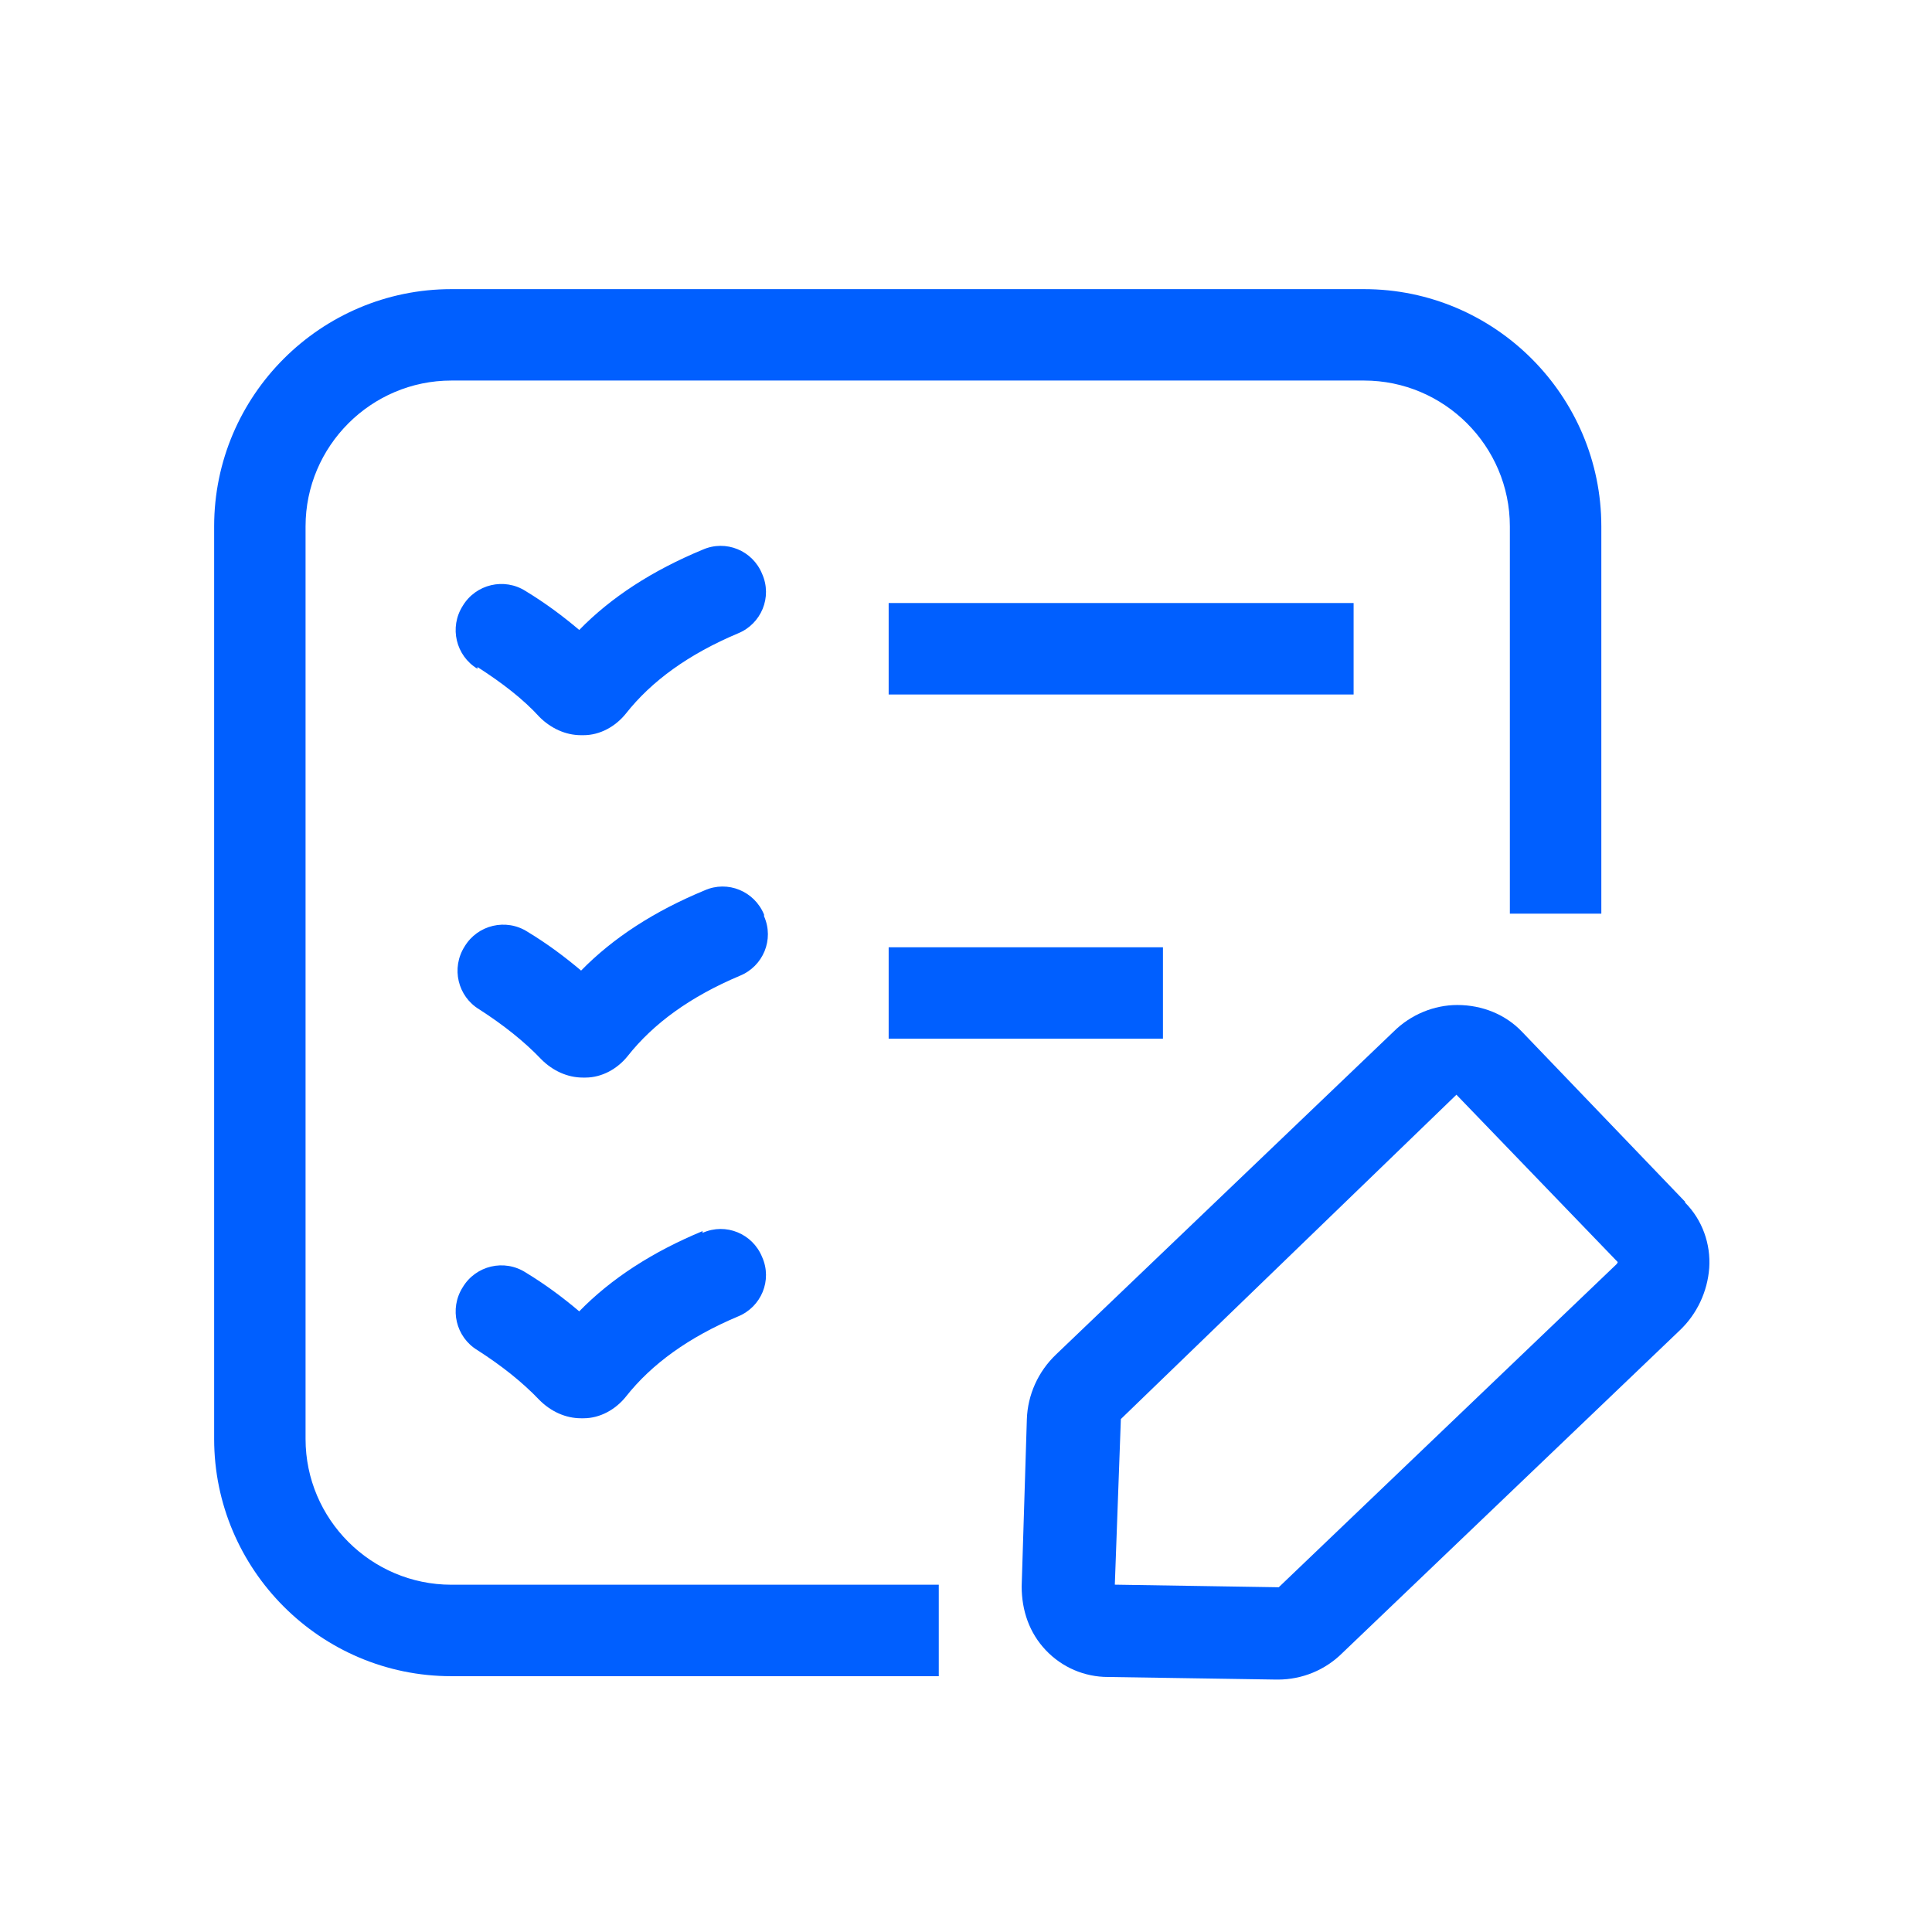 <svg width="32" height="32" viewBox="0 0 32 32" fill="none" xmlns="http://www.w3.org/2000/svg">
<path d="M7.908 11.048C8.308 11.305 8.665 11.577 8.937 11.877C9.123 12.062 9.366 12.177 9.623 12.177C9.637 12.177 9.651 12.177 9.666 12.177C9.937 12.177 10.194 12.034 10.366 11.82C10.794 11.277 11.409 10.834 12.223 10.491C12.609 10.334 12.795 9.891 12.623 9.505C12.466 9.119 12.023 8.934 11.637 9.105C10.809 9.448 10.123 9.891 9.594 10.434C9.323 10.205 9.037 9.991 8.708 9.791C8.351 9.562 7.88 9.677 7.665 10.034C7.437 10.391 7.551 10.862 7.908 11.077V11.048Z" fill="#005FFF"/>
<path d="M12.655 15.148C12.497 14.762 12.054 14.576 11.669 14.748C10.84 15.091 10.154 15.534 9.625 16.076C9.354 15.848 9.068 15.633 8.739 15.434C8.382 15.205 7.911 15.319 7.696 15.676C7.468 16.034 7.582 16.505 7.939 16.719C8.339 16.977 8.682 17.248 8.968 17.548C9.154 17.734 9.397 17.848 9.654 17.848C9.668 17.848 9.683 17.848 9.697 17.848C9.968 17.848 10.226 17.705 10.397 17.491C10.826 16.948 11.44 16.505 12.254 16.162C12.64 16.005 12.826 15.562 12.655 15.176V15.148Z" fill="#005FFF"/>
<path d="M11.637 20.391C10.809 20.734 10.123 21.177 9.594 21.72C9.323 21.491 9.037 21.277 8.708 21.077C8.351 20.848 7.88 20.962 7.665 21.32C7.437 21.677 7.551 22.148 7.908 22.363C8.308 22.62 8.651 22.891 8.937 23.191C9.123 23.377 9.366 23.491 9.623 23.491C9.637 23.491 9.651 23.491 9.666 23.491C9.937 23.491 10.194 23.348 10.366 23.134C10.794 22.591 11.409 22.148 12.223 21.805C12.609 21.648 12.795 21.205 12.623 20.82C12.466 20.434 12.023 20.248 11.637 20.42V20.391Z" fill="#005FFF"/>
<path d="M22.42 9.988H14.719V11.503H22.42V9.988Z" fill="#005FFF"/>
<path d="M19.262 15.69H14.719V17.204H19.262V15.69Z" fill="#005FFF"/>
<path d="M5.061 23.834V8.718C5.061 7.389 6.147 6.303 7.476 6.303H22.593C23.922 6.303 25.008 7.389 25.008 8.718V15.133H26.523V8.718C26.523 6.561 24.765 4.789 22.593 4.789H7.476C5.319 4.789 3.547 6.546 3.547 8.718V23.834C3.547 25.991 5.304 27.763 7.476 27.763H15.549V26.248H7.476C6.147 26.248 5.061 25.163 5.061 23.834Z" fill="#005FFF"/>
<path d="M27.91 19.904L25.209 17.089C24.938 16.804 24.552 16.646 24.138 16.646C23.752 16.646 23.366 16.804 23.08 17.089L17.493 22.433C17.193 22.718 17.022 23.104 17.008 23.504L16.922 26.276C16.922 26.676 17.05 27.047 17.322 27.333C17.593 27.619 17.965 27.776 18.351 27.776L21.137 27.819H21.166C21.566 27.819 21.951 27.662 22.237 27.376L27.824 22.033C28.11 21.761 28.281 21.39 28.31 21.004C28.338 20.604 28.195 20.204 27.91 19.918V19.904ZM26.781 20.933L21.18 26.29L18.465 26.247L18.565 23.504L24.123 18.132L26.795 20.904C26.795 20.904 26.795 20.904 26.781 20.933Z" fill="#005FFF"/>
</svg>
